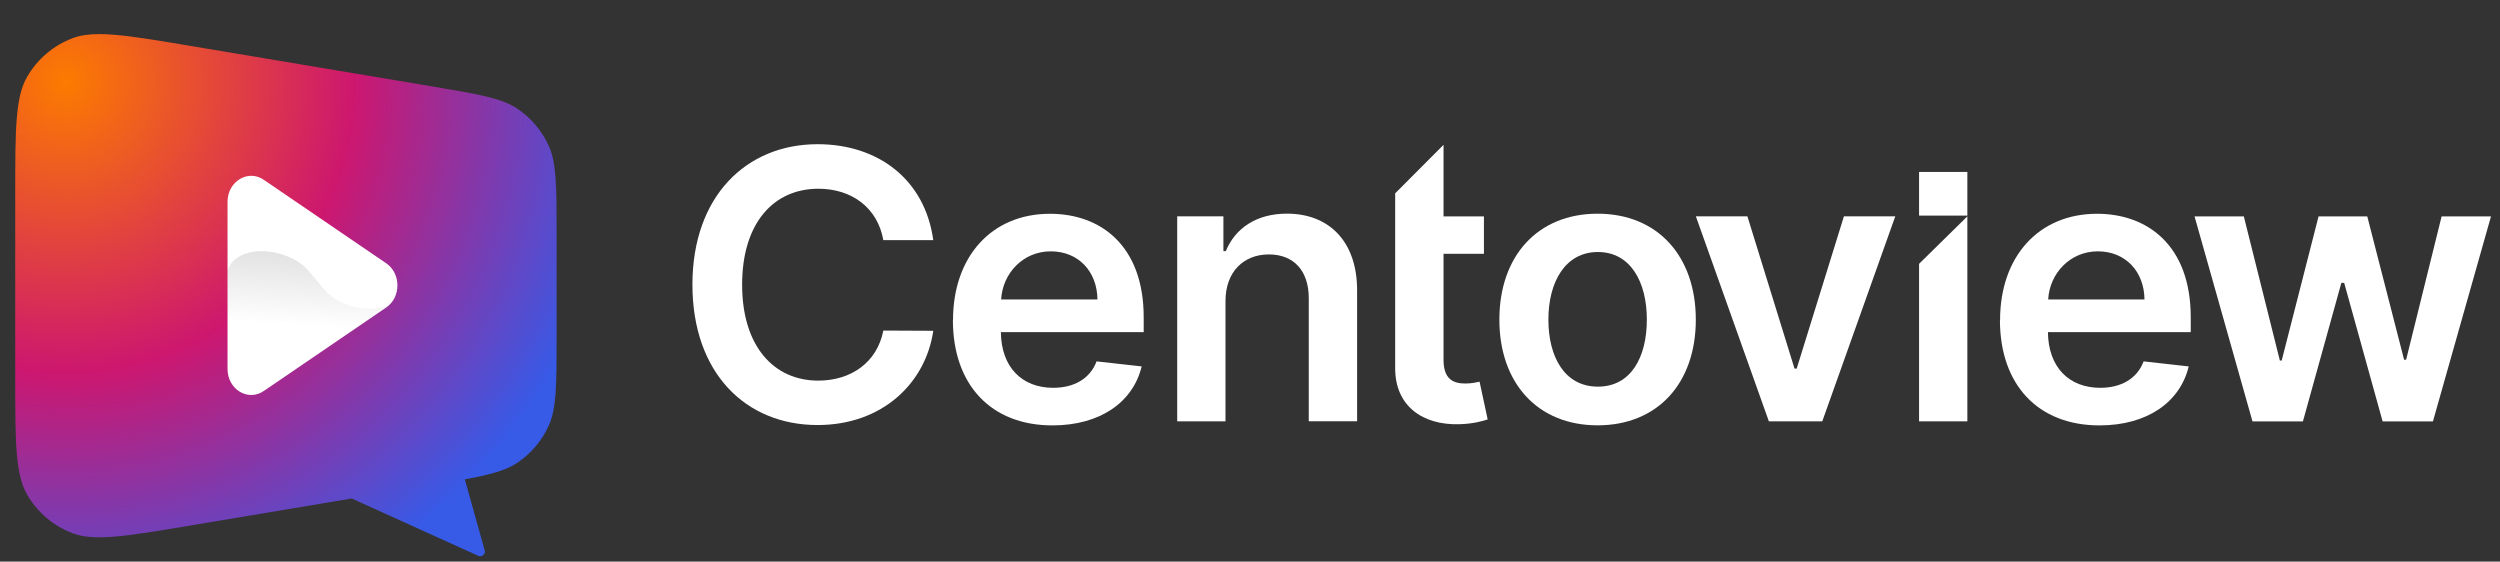 <svg width="138" height="31" viewBox="0 0 138 31" fill="none" xmlns="http://www.w3.org/2000/svg">
<rect x="0" y="0" width="138" height="31" fill="#333333" stroke="none"/>
<g clip-path="url(#clip0_1299_2260)">
<path d="M48.761 13.263C48.445 11.457 47.009 10.418 45.172 10.418C42.704 10.418 40.965 12.312 40.965 15.714C40.965 19.116 42.717 21.01 45.165 21.01C46.971 21.01 48.414 20.015 48.761 18.247L51.517 18.26C51.096 21.139 48.716 23.462 45.131 23.462C41.152 23.462 38.222 20.582 38.222 15.711C38.222 10.839 41.19 7.96 45.131 7.96C48.475 7.96 51.056 9.905 51.517 13.256H48.761V13.263Z" fill="white"/>
<path d="M52.607 17.669C52.607 14.179 54.722 11.8 57.961 11.8C60.745 11.8 63.132 13.544 63.132 17.517V18.335H55.248C55.269 20.273 56.413 21.407 58.138 21.407C59.285 21.407 60.171 20.905 60.531 19.948L63.02 20.226C62.548 22.192 60.735 23.482 58.097 23.482C54.685 23.482 52.6 21.221 52.6 17.669H52.607ZM60.579 16.532C60.565 14.991 59.533 13.874 58.002 13.874C56.471 13.874 55.343 15.089 55.262 16.532H60.582H60.579Z" fill="white"/>
<path d="M67.647 23.258H64.982V11.942H67.532V13.864H67.664C68.18 12.604 69.345 11.793 71.039 11.793C73.374 11.793 74.923 13.341 74.912 16.05V23.254H72.244V16.461C72.244 14.95 71.419 14.044 70.04 14.044C68.662 14.044 67.647 14.988 67.647 16.62V23.251V23.258Z" fill="white"/>
<path d="M77.017 10.669L79.683 7.994V11.945H81.913V14.01H79.683V19.859C79.683 20.936 80.219 21.17 80.891 21.17C81.224 21.17 81.526 21.102 81.672 21.068L82.12 23.152C81.832 23.248 81.309 23.397 80.552 23.417C78.549 23.475 77 22.429 77.014 20.301V10.669H77.017Z" fill="white"/>
<path d="M82.765 17.646C82.765 14.139 84.874 11.796 88.187 11.796C91.501 11.796 93.609 14.139 93.609 17.646C93.609 21.153 91.501 23.478 88.187 23.478C84.874 23.478 82.765 21.142 82.765 17.646ZM90.906 17.639C90.906 15.568 90.007 13.911 88.204 13.911C86.401 13.911 85.471 15.568 85.471 17.639C85.471 19.71 86.371 21.343 88.204 21.343C90.037 21.343 90.906 19.706 90.906 17.639Z" fill="white"/>
<path d="M100.589 23.258H97.642L93.612 11.942H96.457L99.058 20.348H99.177L101.784 11.942H104.619L100.589 23.258Z" fill="white"/>
<path d="M105.933 14.563L108.598 11.942V23.258H105.933V14.563Z" fill="white"/>
<path d="M105.933 11.901H108.598V9.491H105.933V11.901Z" fill="white"/>
<path d="M110.404 17.669C110.404 14.179 112.519 11.8 115.758 11.8C118.542 11.8 120.929 13.544 120.929 17.517V18.335H113.046C113.066 20.273 114.21 21.407 115.935 21.407C117.082 21.407 117.968 20.905 118.328 19.948L120.817 20.226C120.345 22.192 118.532 23.482 115.894 23.482C112.482 23.482 110.397 21.221 110.397 17.669H110.404ZM118.376 16.532C118.362 14.991 117.33 13.874 115.799 13.874C114.268 13.874 113.141 15.089 113.059 16.532H118.379H118.376Z" fill="white"/>
<path d="M121.139 11.945H123.859L125.848 19.9H125.95L127.984 11.945H130.673L132.706 19.856H132.818L134.777 11.945H137.503L134.298 23.261H131.521L129.399 15.615H129.243L127.121 23.261H124.337L121.139 11.945Z" fill="white"/>
</g>
<path d="M30.665 9.803C30.605 9.022 30.495 8.506 30.298 8.067C29.921 7.223 29.314 6.506 28.55 5.993C28.153 5.728 27.663 5.531 26.905 5.343C26.141 5.155 25.161 4.988 23.799 4.76L10.499 2.532C8.661 2.223 7.333 1.999 6.289 1.918C5.992 1.895 5.728 1.881 5.485 1.881C4.874 1.881 4.417 1.955 4.024 2.103C2.953 2.501 2.055 3.265 1.488 4.257C1.195 4.77 1.021 5.427 0.931 6.472C0.841 7.524 0.841 8.875 0.841 10.748V20.794C0.841 22.667 0.841 24.018 0.931 25.07C1.021 26.112 1.195 26.772 1.488 27.285C2.055 28.28 2.953 29.041 4.024 29.439C4.417 29.587 4.874 29.66 5.485 29.66C5.728 29.66 5.992 29.65 6.289 29.624C7.336 29.54 8.664 29.319 10.502 29.01L19.416 27.516L26.405 30.683C26.602 30.77 26.812 30.589 26.755 30.381L25.658 26.46C26.131 26.373 26.545 26.29 26.905 26.199C27.663 26.011 28.153 25.814 28.55 25.549C29.317 25.036 29.921 24.319 30.298 23.475C30.495 23.036 30.605 22.52 30.665 21.739C30.725 20.948 30.725 19.953 30.725 18.566V12.98C30.725 11.592 30.725 10.594 30.665 9.806V9.803Z" fill="url(#paint0_radial_1299_2260)"/>
<path d="M21.344 16.957L14.582 21.568C13.711 22.191 12.56 21.508 12.56 20.365V11.143C12.56 10.001 13.715 9.317 14.582 9.94L21.344 14.551C22.135 15.117 22.135 16.391 21.344 16.957Z" fill="white"/>
<path opacity="0.12" d="M17.645 19.48L20.654 17.43C20.654 17.43 21.134 17.101 21.297 16.991C21.448 16.894 21.538 16.793 21.538 16.793H21.544C20.647 17.239 18.849 17.131 17.868 15.942L17.067 14.984C15.927 13.616 13.011 13.385 12.554 14.967L12.56 15.054V18.7C12.57 18.948 13.031 19.276 13.431 19.263L17.645 19.487V19.48Z" fill="url(#paint1_linear_1299_2260)"/>
<defs>
<radialGradient id="paint0_radial_1299_2260" cx="0" cy="0" r="1" gradientUnits="userSpaceOnUse" gradientTransform="translate(3.593 4.515) scale(31.318 31.458)">
<stop stop-color="#FC7B00"/>
<stop offset="0.51" stop-color="#CD176F"/>
<stop offset="1" stop-color="#375AE7"/>
</radialGradient>
<linearGradient id="paint1_linear_1299_2260" x1="17.168" y1="13.754" x2="16.919" y2="18.033" gradientUnits="userSpaceOnUse">
<stop/>
<stop offset="0.99" stop-opacity="0"/>
</linearGradient>
<clipPath id="clip0_1299_2260">
<rect width="137" height="29.489" fill="white" transform="translate(0.5 0.752)"/>
</clipPath>
</defs>
</svg>
